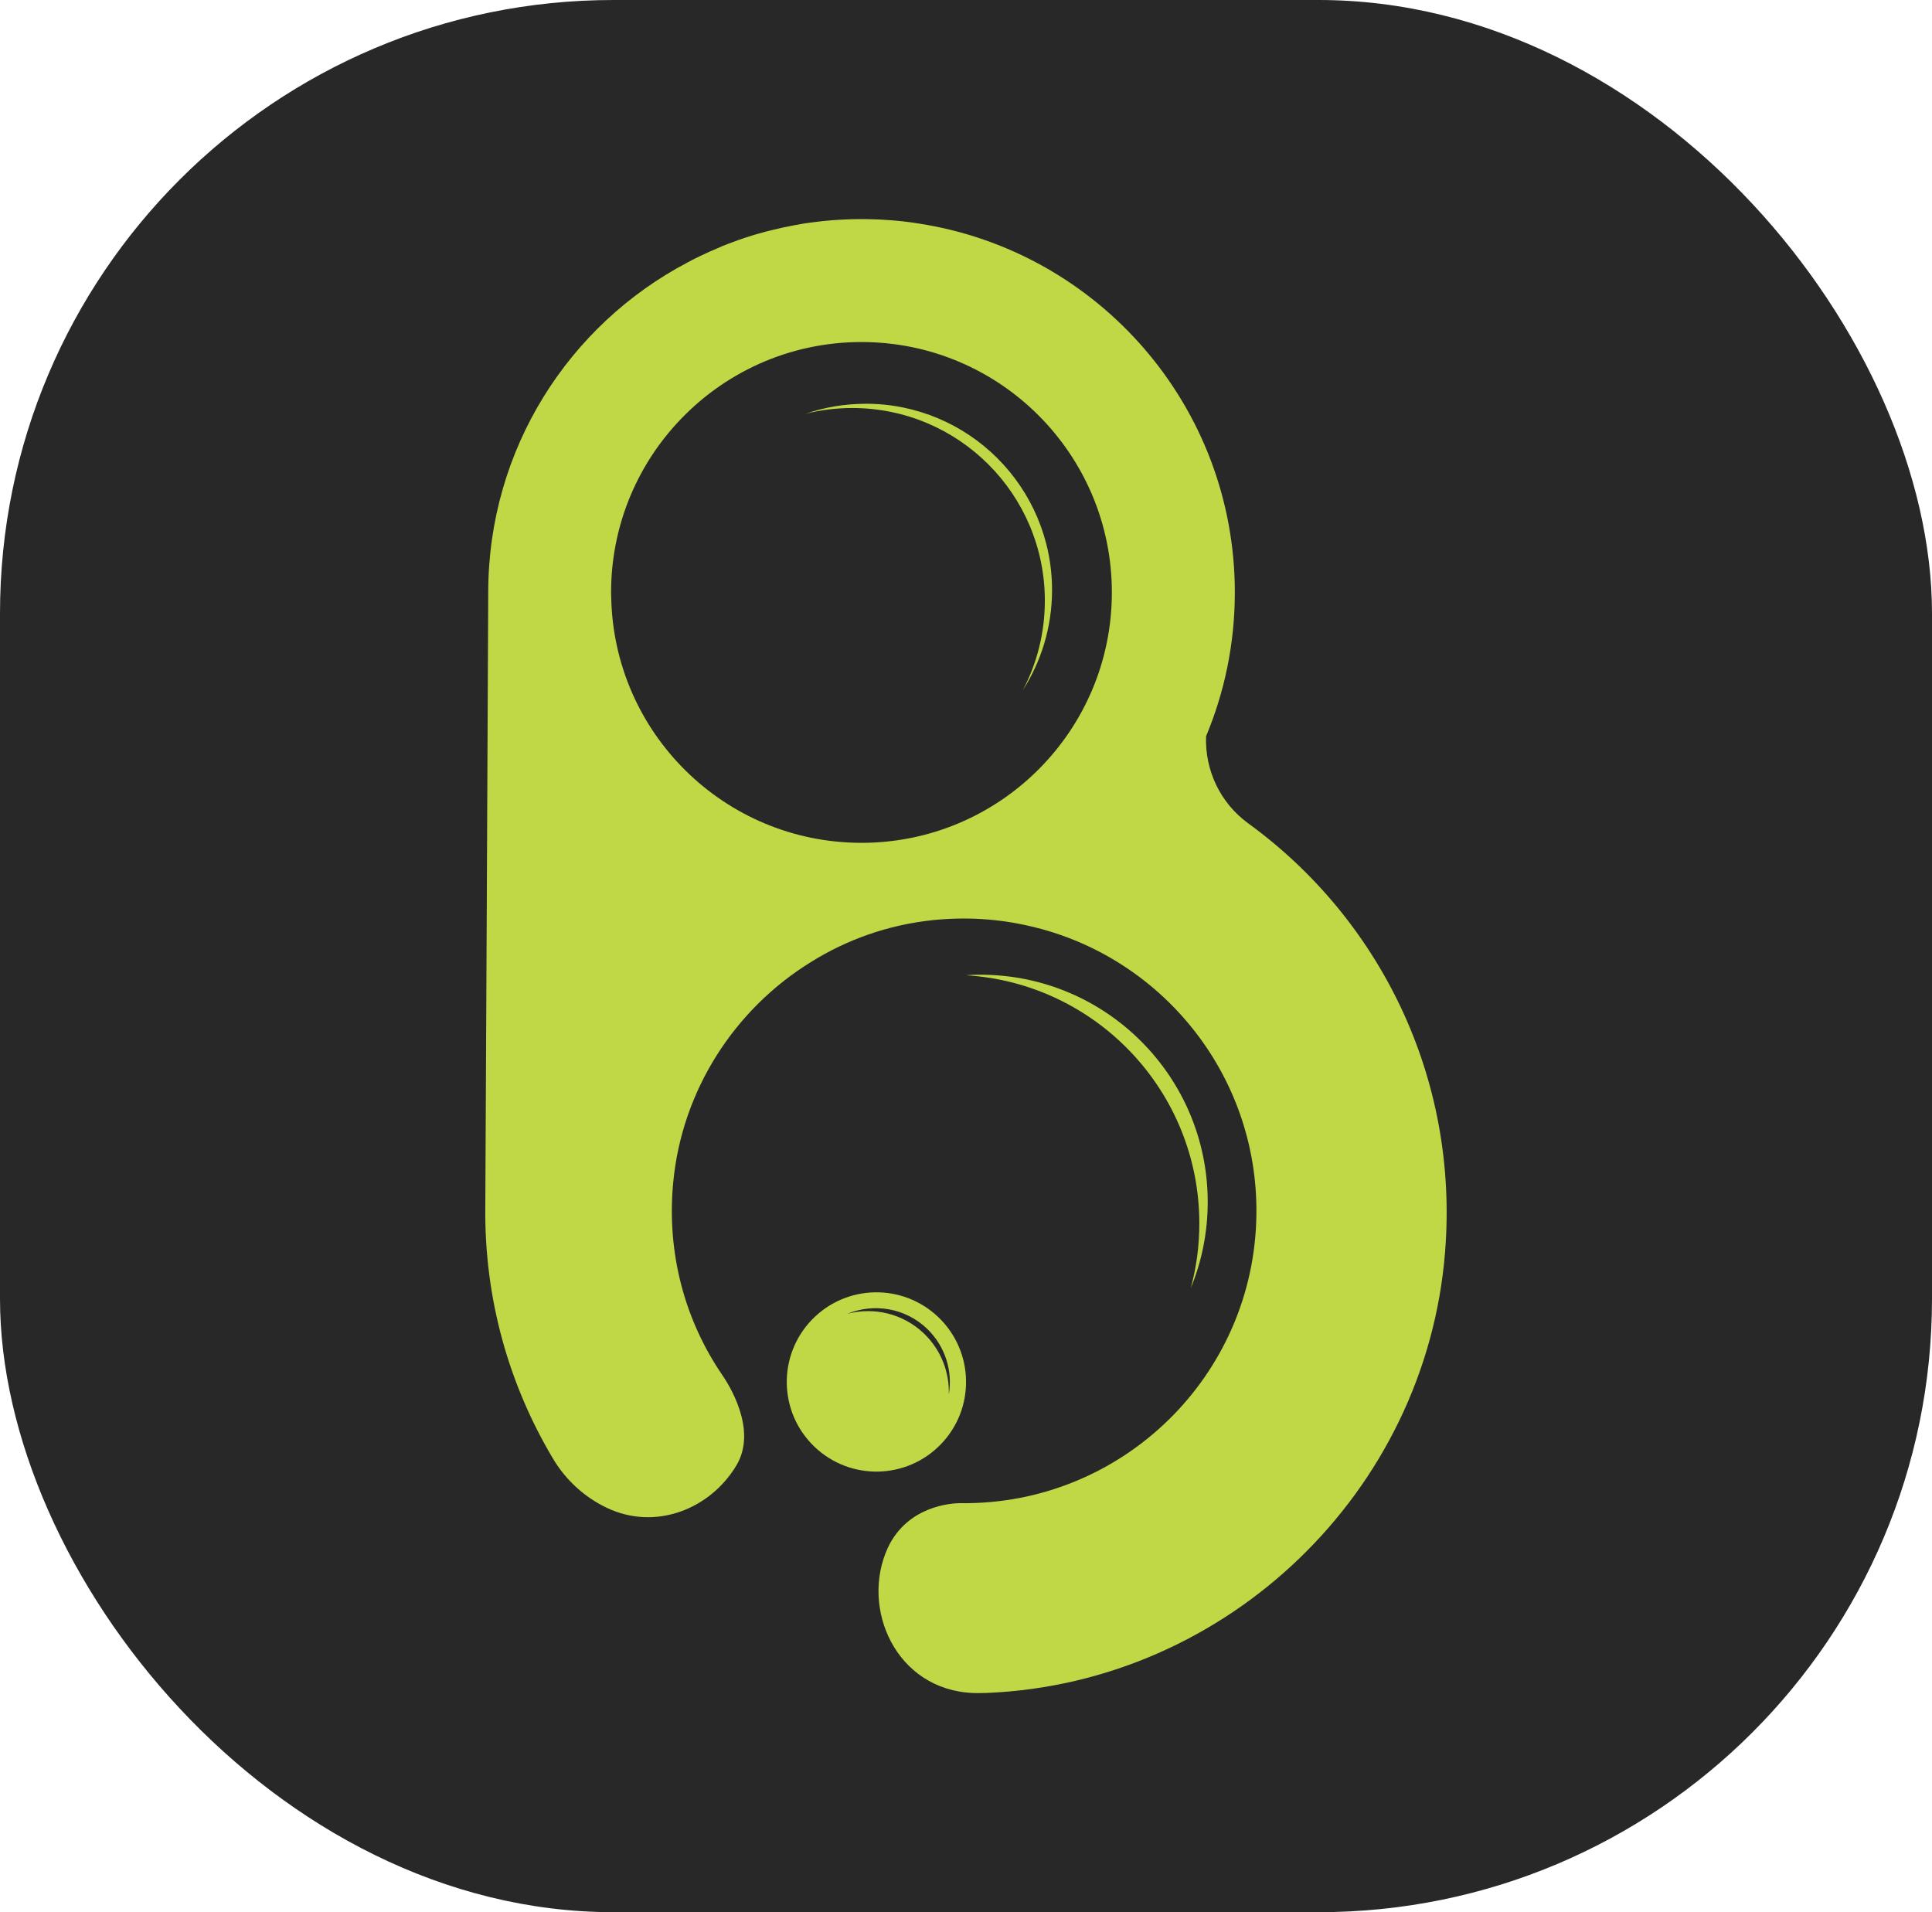 <?xml version="1.0" encoding="UTF-8"?>
<svg id="Layer_1" data-name="Layer 1" xmlns="http://www.w3.org/2000/svg" viewBox="0 0 488.12 483.09">
  <defs>
    <style>
      .cls-1 {
        fill: #282828;
      }

      .cls-2 {
        fill: #c0d846;
      }
    </style>
  </defs>
  <rect class="cls-1" y="0" width="488.12" height="483.09" rx="154.99" ry="154.99"/>
  <g>
    <path class="cls-2" d="M315.39,208.03c-7.19-5.23-10.98-13.52-10.68-22.02,4.68-11.18,7.27-23.46,7.27-36.34,0-47.08-34.52-86.11-79.62-93.16-3-.5-6.06-.83-9.17-.99-.77-.06-1.57-.08-2.34-.11-1.05-.03-2.12-.06-3.19-.06-1.27,0-2.53.03-3.8.08-2.59.11-5.15.3-7.68.63-1.05.11-2.06.28-3.08.41-.85.17-1.73.3-2.59.47-.3.05-.63.11-.94.19-.55.11-1.1.22-1.65.33-.8.17-1.6.36-2.4.55-1.29.3-2.62.66-3.91,1.02-2.31.66-4.57,1.4-6.8,2.26-.61.22-1.21.44-1.79.69-.33.11-.63.22-.94.39-1.82.74-3.63,1.57-5.4,2.42-.99.47-1.95.96-2.92,1.49-29.98,15.72-50.41,47.16-50.41,83.39,0,6.72-.74,155.32-.74,155.32-.25,23.18,6,44.87,17.07,63.46,3.39,5.7,8.2,9.88,13.6,12.47,12.42,5.92,26.26.25,32.79-10.74,5.4-9.06-2.06-20.56-3.55-22.74-9.33-13.63-14.15-30.56-12.44-48.65,2.2-23.43,15.58-43.86,34.72-55.69,9.14-5.73,19.6-9.44,30.78-10.63,8.48-.88,16.68-.33,24.42,1.46,33.2,7.49,57.84,37.39,57.43,72.82-.44,40.77-33.89,73.48-74.66,73.01-2.51-.03-13.46.74-18.42,11.18-7.1,15.28,1.98,36.04,21.58,36.78.74.03,1.49.03,2.26,0,.47,0,.94,0,1.4-.03,60.57-2.64,110.59-50.74,115.49-111.19,3.63-44.46-16.74-84.52-49.69-108.47ZM217.66,212.93c-34.61,0-62.71-27.78-63.24-62.27-.03-.33-.03-.66-.03-.99,0-16.44,6.28-31.44,16.6-42.7,11.56-12.64,28.19-20.56,46.66-20.56,34.94,0,63.26,28.33,63.26,63.26s-28.33,63.26-63.26,63.26Z"/>
    <path class="cls-2" d="M218.73,102.01c-5.31,0-10.43.88-15.2,2.53,3.77-.96,7.71-1.46,11.78-1.46,26.9,0,48.67,21.8,48.67,48.67,0,8.18-2.01,15.86-5.56,22.63,4.65-7.3,7.38-15.97,7.38-25.3,0-26.02-21.09-47.08-47.08-47.08Z"/>
    <path class="cls-2" d="M305.13,303.68c0-31.71-25.71-57.43-57.43-57.43-1.21,0-2.45.03-3.63.14,32.87,2.01,58.94,29.32,58.94,62.71,0,5.64-.74,11.09-2.15,16.3,2.75-6.69,4.27-14.04,4.27-21.72Z"/>
    <path class="cls-2" d="M237.14,332.83c-9-8.68-23.34-8.42-32.02.59-8.68,9-8.42,23.34.59,32.02,9,8.68,23.34,8.42,32.02-.59,8.68-9,8.42-23.34-.59-32.02ZM214.08,331.92c6.68-2.76,14.65-1.52,20.19,3.81,4.61,4.47,6.46,10.73,5.44,16.62.2-5.58-1.89-11.22-6.22-15.4-5.33-5.14-12.74-6.79-19.41-5.03Z"/>
  </g>
</svg>